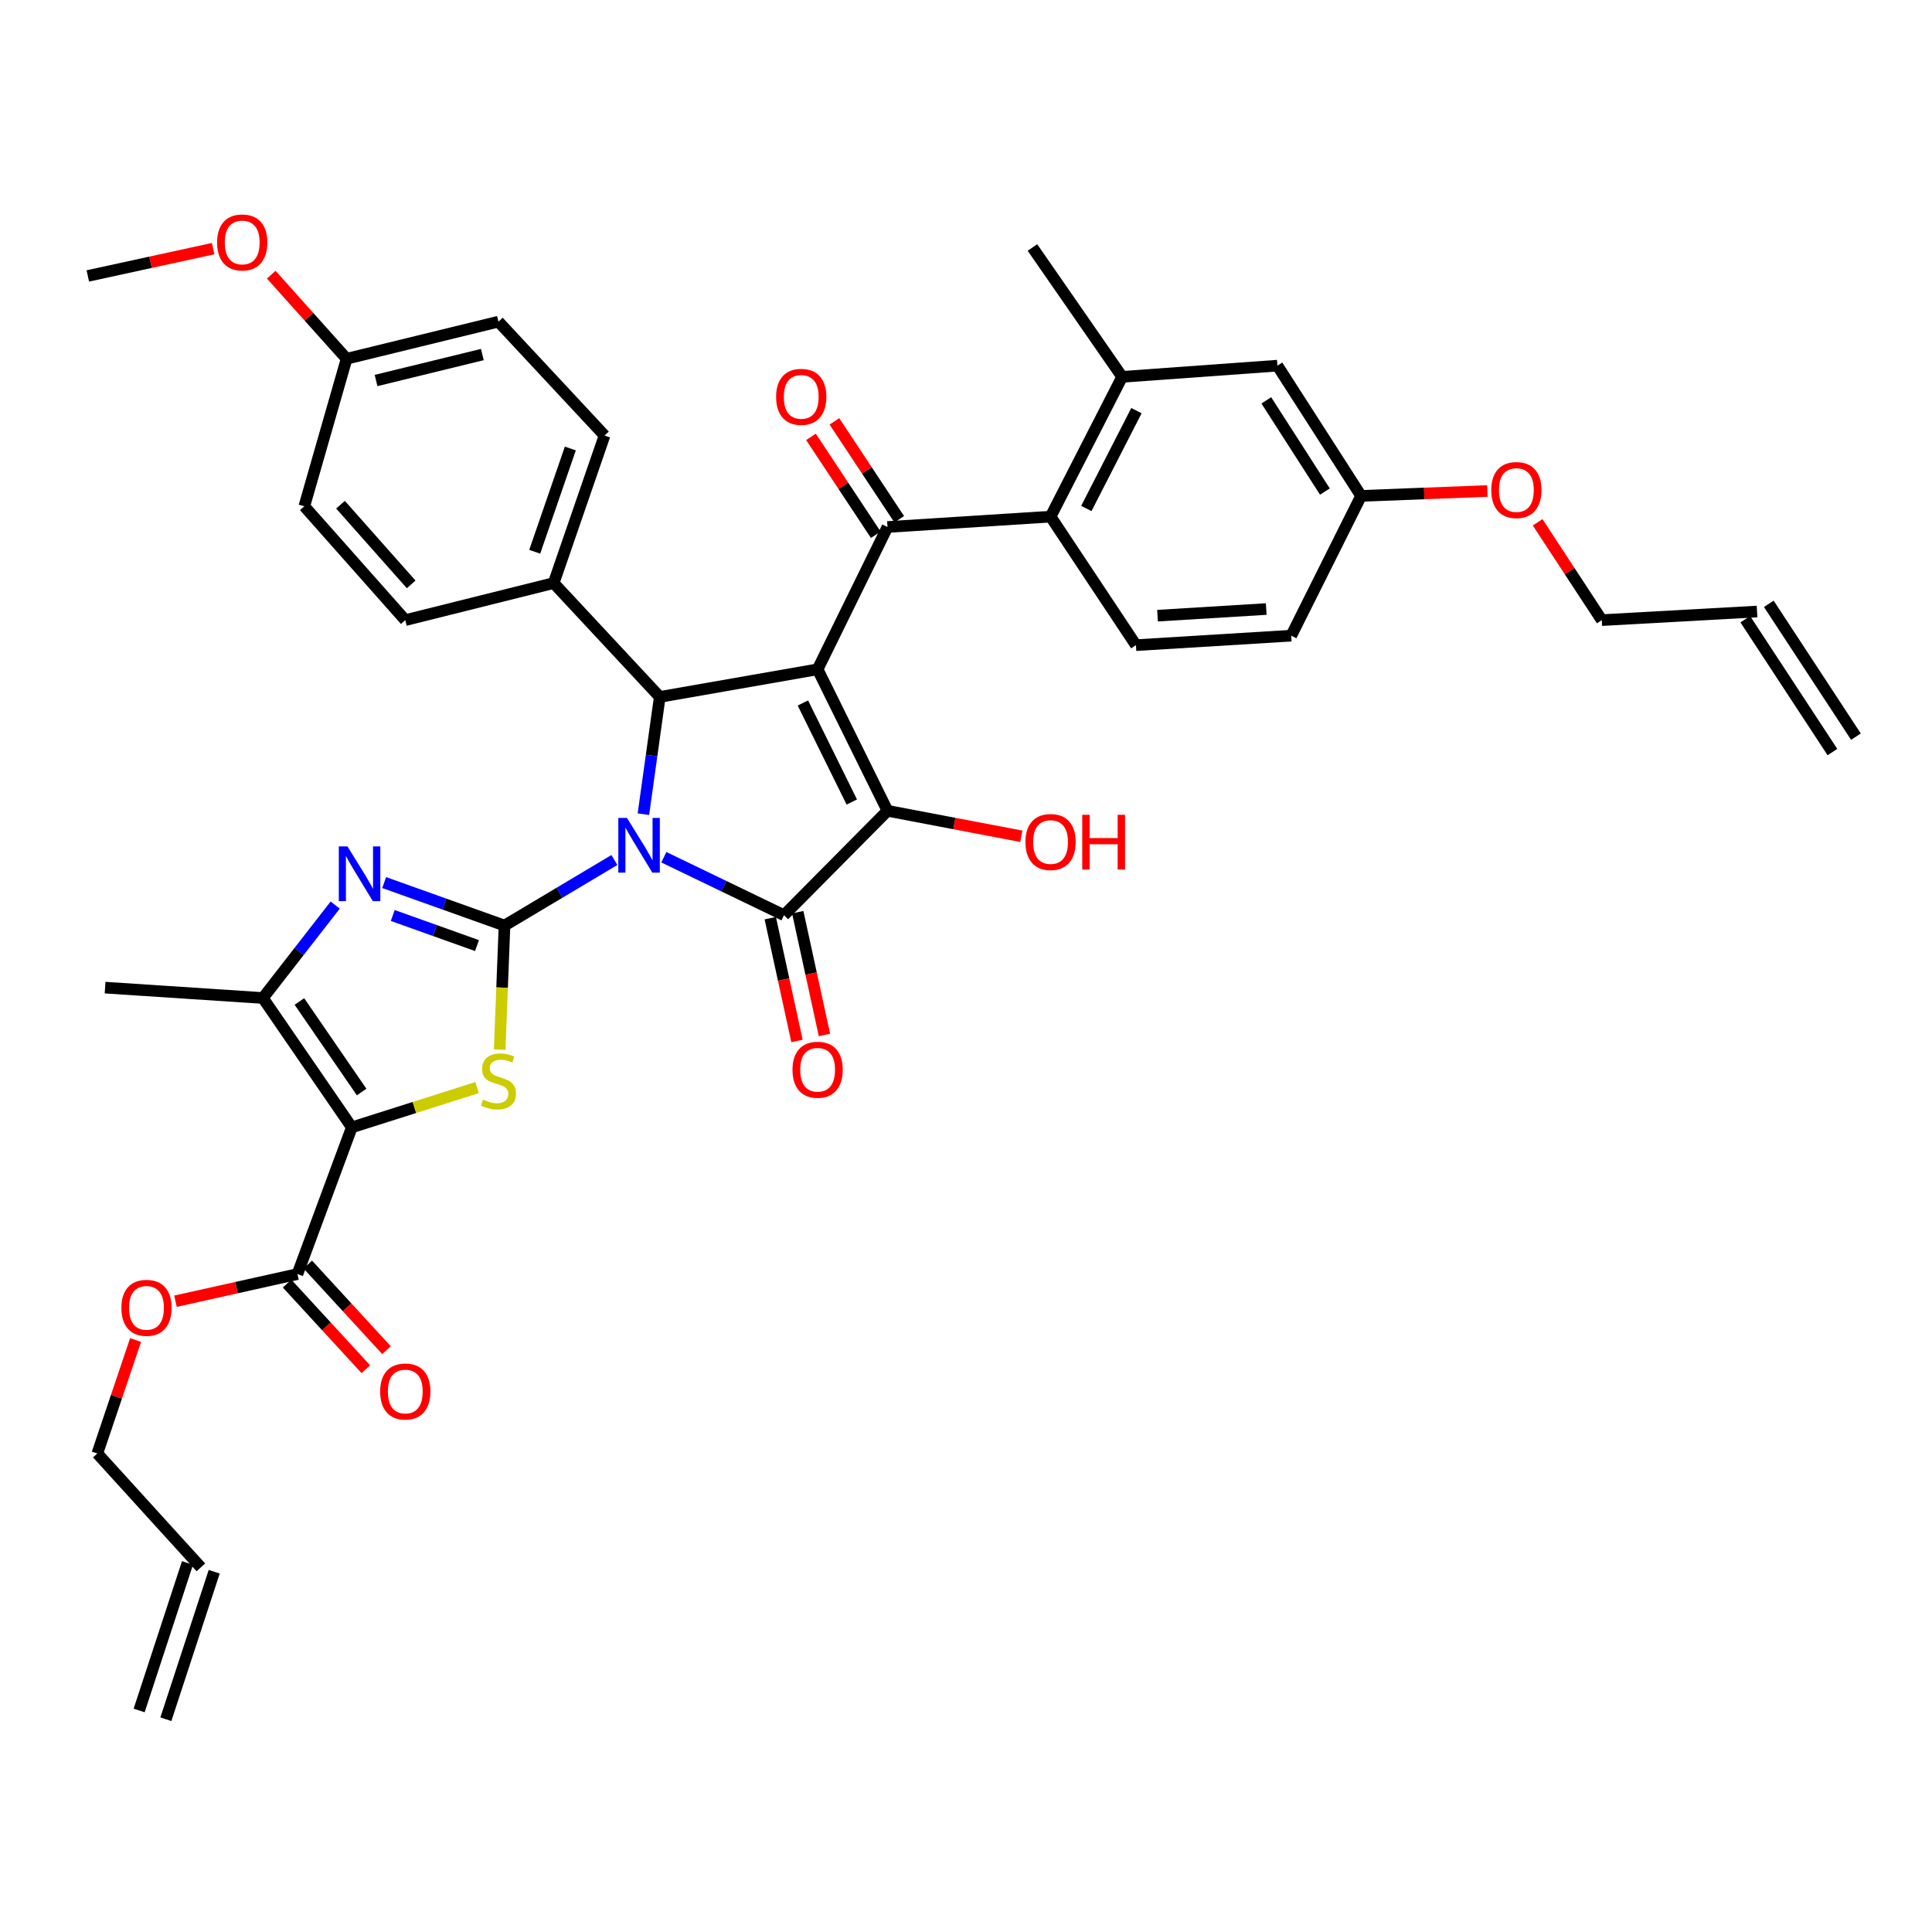 <?xml version='1.0' encoding='iso-8859-1'?>
<svg version='1.1' baseProfile='full'
              xmlns='http://www.w3.org/2000/svg'
                      xmlns:rdkit='http://www.rdkit.org/xml'
                      xmlns:xlink='http://www.w3.org/1999/xlink'
                  xml:space='preserve'
width='1000px' height='1000px' viewBox='0 0 1000 1000'>
<!-- END OF HEADER -->
<rect style='opacity:1.0;fill:#FFFFFF;stroke:none' width='1000' height='1000' x='0' y='0'> </rect>
<path class='bond-1' d='M 318.013,445.133 L 289.573,462.1' style='fill:none;fill-rule:evenodd;stroke:#0000FF;stroke-width:6px;stroke-linecap:butt;stroke-linejoin:miter;stroke-opacity:1' />
<path class='bond-1' d='M 289.573,462.1 L 261.133,479.067' style='fill:none;fill-rule:evenodd;stroke:#000000;stroke-width:6px;stroke-linecap:butt;stroke-linejoin:miter;stroke-opacity:1' />
<path class='bond-2' d='M 343.603,443.701 L 374.7,458.7' style='fill:none;fill-rule:evenodd;stroke:#0000FF;stroke-width:6px;stroke-linecap:butt;stroke-linejoin:miter;stroke-opacity:1' />
<path class='bond-2' d='M 374.7,458.7 L 405.797,473.699' style='fill:none;fill-rule:evenodd;stroke:#000000;stroke-width:6px;stroke-linecap:butt;stroke-linejoin:miter;stroke-opacity:1' />
<path class='bond-5' d='M 333.026,421.418 L 337.26,391.074' style='fill:none;fill-rule:evenodd;stroke:#0000FF;stroke-width:6px;stroke-linecap:butt;stroke-linejoin:miter;stroke-opacity:1' />
<path class='bond-5' d='M 337.26,391.074 L 341.494,360.729' style='fill:none;fill-rule:evenodd;stroke:#000000;stroke-width:6px;stroke-linecap:butt;stroke-linejoin:miter;stroke-opacity:1' />
<path class='bond-0' d='M 423.197,346.434 L 341.494,360.729' style='fill:none;fill-rule:evenodd;stroke:#000000;stroke-width:6px;stroke-linecap:butt;stroke-linejoin:miter;stroke-opacity:1' />
<path class='bond-8' d='M 423.197,346.434 L 459.363,272.776' style='fill:none;fill-rule:evenodd;stroke:#000000;stroke-width:6px;stroke-linecap:butt;stroke-linejoin:miter;stroke-opacity:1' />
<path class='bond-39' d='M 423.197,346.434 L 459.363,419.664' style='fill:none;fill-rule:evenodd;stroke:#000000;stroke-width:6px;stroke-linecap:butt;stroke-linejoin:miter;stroke-opacity:1' />
<path class='bond-39' d='M 415.573,363.863 L 440.889,415.124' style='fill:none;fill-rule:evenodd;stroke:#000000;stroke-width:6px;stroke-linecap:butt;stroke-linejoin:miter;stroke-opacity:1' />
<path class='bond-6' d='M 261.133,479.067 L 259.879,511.178' style='fill:none;fill-rule:evenodd;stroke:#000000;stroke-width:6px;stroke-linecap:butt;stroke-linejoin:miter;stroke-opacity:1' />
<path class='bond-6' d='M 259.879,511.178 L 258.625,543.29' style='fill:none;fill-rule:evenodd;stroke:#CCCC00;stroke-width:6px;stroke-linecap:butt;stroke-linejoin:miter;stroke-opacity:1' />
<path class='bond-7' d='M 261.133,479.067 L 229.986,467.94' style='fill:none;fill-rule:evenodd;stroke:#000000;stroke-width:6px;stroke-linecap:butt;stroke-linejoin:miter;stroke-opacity:1' />
<path class='bond-7' d='M 229.986,467.94 L 198.84,456.813' style='fill:none;fill-rule:evenodd;stroke:#0000FF;stroke-width:6px;stroke-linecap:butt;stroke-linejoin:miter;stroke-opacity:1' />
<path class='bond-7' d='M 246.893,489.434 L 225.09,481.645' style='fill:none;fill-rule:evenodd;stroke:#000000;stroke-width:6px;stroke-linecap:butt;stroke-linejoin:miter;stroke-opacity:1' />
<path class='bond-7' d='M 225.09,481.645 L 203.288,473.856' style='fill:none;fill-rule:evenodd;stroke:#0000FF;stroke-width:6px;stroke-linecap:butt;stroke-linejoin:miter;stroke-opacity:1' />
<path class='bond-3' d='M 405.797,473.699 L 459.363,419.664' style='fill:none;fill-rule:evenodd;stroke:#000000;stroke-width:6px;stroke-linecap:butt;stroke-linejoin:miter;stroke-opacity:1' />
<path class='bond-14' d='M 398.687,475.247 L 405.605,507.022' style='fill:none;fill-rule:evenodd;stroke:#000000;stroke-width:6px;stroke-linecap:butt;stroke-linejoin:miter;stroke-opacity:1' />
<path class='bond-14' d='M 405.605,507.022 L 412.523,538.798' style='fill:none;fill-rule:evenodd;stroke:#FF0000;stroke-width:6px;stroke-linecap:butt;stroke-linejoin:miter;stroke-opacity:1' />
<path class='bond-14' d='M 412.907,472.15 L 419.826,503.926' style='fill:none;fill-rule:evenodd;stroke:#000000;stroke-width:6px;stroke-linecap:butt;stroke-linejoin:miter;stroke-opacity:1' />
<path class='bond-14' d='M 419.826,503.926 L 426.744,535.702' style='fill:none;fill-rule:evenodd;stroke:#FF0000;stroke-width:6px;stroke-linecap:butt;stroke-linejoin:miter;stroke-opacity:1' />
<path class='bond-19' d='M 459.363,419.664 L 493.994,426.262' style='fill:none;fill-rule:evenodd;stroke:#000000;stroke-width:6px;stroke-linecap:butt;stroke-linejoin:miter;stroke-opacity:1' />
<path class='bond-19' d='M 493.994,426.262 L 528.626,432.86' style='fill:none;fill-rule:evenodd;stroke:#FF0000;stroke-width:6px;stroke-linecap:butt;stroke-linejoin:miter;stroke-opacity:1' />
<path class='bond-4' d='M 182.09,583.523 L 214.507,573.229' style='fill:none;fill-rule:evenodd;stroke:#000000;stroke-width:6px;stroke-linecap:butt;stroke-linejoin:miter;stroke-opacity:1' />
<path class='bond-4' d='M 214.507,573.229 L 246.925,562.935' style='fill:none;fill-rule:evenodd;stroke:#CCCC00;stroke-width:6px;stroke-linecap:butt;stroke-linejoin:miter;stroke-opacity:1' />
<path class='bond-11' d='M 182.09,583.523 L 153.953,659.453' style='fill:none;fill-rule:evenodd;stroke:#000000;stroke-width:6px;stroke-linecap:butt;stroke-linejoin:miter;stroke-opacity:1' />
<path class='bond-40' d='M 182.09,583.523 L 136.076,516.567' style='fill:none;fill-rule:evenodd;stroke:#000000;stroke-width:6px;stroke-linecap:butt;stroke-linejoin:miter;stroke-opacity:1' />
<path class='bond-40' d='M 187.182,565.236 L 154.972,518.368' style='fill:none;fill-rule:evenodd;stroke:#000000;stroke-width:6px;stroke-linecap:butt;stroke-linejoin:miter;stroke-opacity:1' />
<path class='bond-13' d='M 341.494,360.729 L 286.578,301.795' style='fill:none;fill-rule:evenodd;stroke:#000000;stroke-width:6px;stroke-linecap:butt;stroke-linejoin:miter;stroke-opacity:1' />
<path class='bond-9' d='M 173.506,468.461 L 154.791,492.514' style='fill:none;fill-rule:evenodd;stroke:#0000FF;stroke-width:6px;stroke-linecap:butt;stroke-linejoin:miter;stroke-opacity:1' />
<path class='bond-9' d='M 154.791,492.514 L 136.076,516.567' style='fill:none;fill-rule:evenodd;stroke:#000000;stroke-width:6px;stroke-linecap:butt;stroke-linejoin:miter;stroke-opacity:1' />
<path class='bond-10' d='M 459.363,272.776 L 543.774,267.407' style='fill:none;fill-rule:evenodd;stroke:#000000;stroke-width:6px;stroke-linecap:butt;stroke-linejoin:miter;stroke-opacity:1' />
<path class='bond-16' d='M 465.431,268.759 L 448.661,243.426' style='fill:none;fill-rule:evenodd;stroke:#000000;stroke-width:6px;stroke-linecap:butt;stroke-linejoin:miter;stroke-opacity:1' />
<path class='bond-16' d='M 448.661,243.426 L 431.892,218.093' style='fill:none;fill-rule:evenodd;stroke:#FF0000;stroke-width:6px;stroke-linecap:butt;stroke-linejoin:miter;stroke-opacity:1' />
<path class='bond-16' d='M 453.295,276.793 L 436.526,251.46' style='fill:none;fill-rule:evenodd;stroke:#000000;stroke-width:6px;stroke-linecap:butt;stroke-linejoin:miter;stroke-opacity:1' />
<path class='bond-16' d='M 436.526,251.46 L 419.756,226.126' style='fill:none;fill-rule:evenodd;stroke:#FF0000;stroke-width:6px;stroke-linecap:butt;stroke-linejoin:miter;stroke-opacity:1' />
<path class='bond-32' d='M 136.076,516.567 L 54.389,511.199' style='fill:none;fill-rule:evenodd;stroke:#000000;stroke-width:6px;stroke-linecap:butt;stroke-linejoin:miter;stroke-opacity:1' />
<path class='bond-12' d='M 543.774,267.407 L 580.822,195.059' style='fill:none;fill-rule:evenodd;stroke:#000000;stroke-width:6px;stroke-linecap:butt;stroke-linejoin:miter;stroke-opacity:1' />
<path class='bond-12' d='M 562.286,263.189 L 588.219,212.545' style='fill:none;fill-rule:evenodd;stroke:#000000;stroke-width:6px;stroke-linecap:butt;stroke-linejoin:miter;stroke-opacity:1' />
<path class='bond-15' d='M 543.774,267.407 L 587.969,333.934' style='fill:none;fill-rule:evenodd;stroke:#000000;stroke-width:6px;stroke-linecap:butt;stroke-linejoin:miter;stroke-opacity:1' />
<path class='bond-18' d='M 148.596,664.378 L 168.976,686.541' style='fill:none;fill-rule:evenodd;stroke:#000000;stroke-width:6px;stroke-linecap:butt;stroke-linejoin:miter;stroke-opacity:1' />
<path class='bond-18' d='M 168.976,686.541 L 189.356,708.704' style='fill:none;fill-rule:evenodd;stroke:#FF0000;stroke-width:6px;stroke-linecap:butt;stroke-linejoin:miter;stroke-opacity:1' />
<path class='bond-18' d='M 159.309,654.527 L 179.689,676.69' style='fill:none;fill-rule:evenodd;stroke:#000000;stroke-width:6px;stroke-linecap:butt;stroke-linejoin:miter;stroke-opacity:1' />
<path class='bond-18' d='M 179.689,676.69 L 200.069,698.853' style='fill:none;fill-rule:evenodd;stroke:#FF0000;stroke-width:6px;stroke-linecap:butt;stroke-linejoin:miter;stroke-opacity:1' />
<path class='bond-28' d='M 153.953,659.453 L 122.389,666.482' style='fill:none;fill-rule:evenodd;stroke:#000000;stroke-width:6px;stroke-linecap:butt;stroke-linejoin:miter;stroke-opacity:1' />
<path class='bond-28' d='M 122.389,666.482 L 90.824,673.512' style='fill:none;fill-rule:evenodd;stroke:#FF0000;stroke-width:6px;stroke-linecap:butt;stroke-linejoin:miter;stroke-opacity:1' />
<path class='bond-17' d='M 580.822,195.059 L 661.191,189.262' style='fill:none;fill-rule:evenodd;stroke:#000000;stroke-width:6px;stroke-linecap:butt;stroke-linejoin:miter;stroke-opacity:1' />
<path class='bond-35' d='M 580.822,195.059 L 534.387,128.096' style='fill:none;fill-rule:evenodd;stroke:#000000;stroke-width:6px;stroke-linecap:butt;stroke-linejoin:miter;stroke-opacity:1' />
<path class='bond-20' d='M 286.578,301.795 L 312.912,225.428' style='fill:none;fill-rule:evenodd;stroke:#000000;stroke-width:6px;stroke-linecap:butt;stroke-linejoin:miter;stroke-opacity:1' />
<path class='bond-20' d='M 276.769,285.595 L 295.203,232.138' style='fill:none;fill-rule:evenodd;stroke:#000000;stroke-width:6px;stroke-linecap:butt;stroke-linejoin:miter;stroke-opacity:1' />
<path class='bond-21' d='M 286.578,301.795 L 209.774,320.981' style='fill:none;fill-rule:evenodd;stroke:#000000;stroke-width:6px;stroke-linecap:butt;stroke-linejoin:miter;stroke-opacity:1' />
<path class='bond-27' d='M 587.969,333.934 L 668.338,329.026' style='fill:none;fill-rule:evenodd;stroke:#000000;stroke-width:6px;stroke-linecap:butt;stroke-linejoin:miter;stroke-opacity:1' />
<path class='bond-27' d='M 599.137,318.671 L 655.396,315.236' style='fill:none;fill-rule:evenodd;stroke:#000000;stroke-width:6px;stroke-linecap:butt;stroke-linejoin:miter;stroke-opacity:1' />
<path class='bond-42' d='M 661.191,189.262 L 704.504,256.678' style='fill:none;fill-rule:evenodd;stroke:#000000;stroke-width:6px;stroke-linecap:butt;stroke-linejoin:miter;stroke-opacity:1' />
<path class='bond-42' d='M 655.443,207.241 L 685.763,254.432' style='fill:none;fill-rule:evenodd;stroke:#000000;stroke-width:6px;stroke-linecap:butt;stroke-linejoin:miter;stroke-opacity:1' />
<path class='bond-30' d='M 312.912,225.428 L 257.996,166.493' style='fill:none;fill-rule:evenodd;stroke:#000000;stroke-width:6px;stroke-linecap:butt;stroke-linejoin:miter;stroke-opacity:1' />
<path class='bond-31' d='M 209.774,320.981 L 157.51,262.047' style='fill:none;fill-rule:evenodd;stroke:#000000;stroke-width:6px;stroke-linecap:butt;stroke-linejoin:miter;stroke-opacity:1' />
<path class='bond-31' d='M 212.823,302.485 L 176.239,261.231' style='fill:none;fill-rule:evenodd;stroke:#000000;stroke-width:6px;stroke-linecap:butt;stroke-linejoin:miter;stroke-opacity:1' />
<path class='bond-22' d='M 909.445,316.526 L 829.076,320.981' style='fill:none;fill-rule:evenodd;stroke:#000000;stroke-width:6px;stroke-linecap:butt;stroke-linejoin:miter;stroke-opacity:1' />
<path class='bond-25' d='M 903.36,320.517 L 948.461,389.276' style='fill:none;fill-rule:evenodd;stroke:#000000;stroke-width:6px;stroke-linecap:butt;stroke-linejoin:miter;stroke-opacity:1' />
<path class='bond-25' d='M 915.53,312.535 L 960.63,381.293' style='fill:none;fill-rule:evenodd;stroke:#000000;stroke-width:6px;stroke-linecap:butt;stroke-linejoin:miter;stroke-opacity:1' />
<path class='bond-23' d='M 103.961,811.256 L 50.37,752.322' style='fill:none;fill-rule:evenodd;stroke:#000000;stroke-width:6px;stroke-linecap:butt;stroke-linejoin:miter;stroke-opacity:1' />
<path class='bond-24' d='M 97.046,808.99 L 72.021,885.34' style='fill:none;fill-rule:evenodd;stroke:#000000;stroke-width:6px;stroke-linecap:butt;stroke-linejoin:miter;stroke-opacity:1' />
<path class='bond-24' d='M 110.875,813.523 L 85.851,889.873' style='fill:none;fill-rule:evenodd;stroke:#000000;stroke-width:6px;stroke-linecap:butt;stroke-linejoin:miter;stroke-opacity:1' />
<path class='bond-26' d='M 704.504,256.678 L 668.338,329.026' style='fill:none;fill-rule:evenodd;stroke:#000000;stroke-width:6px;stroke-linecap:butt;stroke-linejoin:miter;stroke-opacity:1' />
<path class='bond-33' d='M 704.504,256.678 L 737.183,255.412' style='fill:none;fill-rule:evenodd;stroke:#000000;stroke-width:6px;stroke-linecap:butt;stroke-linejoin:miter;stroke-opacity:1' />
<path class='bond-33' d='M 737.183,255.412 L 769.862,254.147' style='fill:none;fill-rule:evenodd;stroke:#FF0000;stroke-width:6px;stroke-linecap:butt;stroke-linejoin:miter;stroke-opacity:1' />
<path class='bond-36' d='M 70.174,693.604 L 60.272,722.963' style='fill:none;fill-rule:evenodd;stroke:#FF0000;stroke-width:6px;stroke-linecap:butt;stroke-linejoin:miter;stroke-opacity:1' />
<path class='bond-36' d='M 60.272,722.963 L 50.37,752.322' style='fill:none;fill-rule:evenodd;stroke:#000000;stroke-width:6px;stroke-linecap:butt;stroke-linejoin:miter;stroke-opacity:1' />
<path class='bond-29' d='M 179.405,185.696 L 157.51,262.047' style='fill:none;fill-rule:evenodd;stroke:#000000;stroke-width:6px;stroke-linecap:butt;stroke-linejoin:miter;stroke-opacity:1' />
<path class='bond-34' d='M 179.405,185.696 L 159.9,163.935' style='fill:none;fill-rule:evenodd;stroke:#000000;stroke-width:6px;stroke-linecap:butt;stroke-linejoin:miter;stroke-opacity:1' />
<path class='bond-34' d='M 159.9,163.935 L 140.395,142.173' style='fill:none;fill-rule:evenodd;stroke:#FF0000;stroke-width:6px;stroke-linecap:butt;stroke-linejoin:miter;stroke-opacity:1' />
<path class='bond-41' d='M 179.405,185.696 L 257.996,166.493' style='fill:none;fill-rule:evenodd;stroke:#000000;stroke-width:6px;stroke-linecap:butt;stroke-linejoin:miter;stroke-opacity:1' />
<path class='bond-41' d='M 194.648,196.954 L 249.662,183.512' style='fill:none;fill-rule:evenodd;stroke:#000000;stroke-width:6px;stroke-linecap:butt;stroke-linejoin:miter;stroke-opacity:1' />
<path class='bond-37' d='M 795.872,270.341 L 812.474,295.661' style='fill:none;fill-rule:evenodd;stroke:#FF0000;stroke-width:6px;stroke-linecap:butt;stroke-linejoin:miter;stroke-opacity:1' />
<path class='bond-37' d='M 812.474,295.661 L 829.076,320.981' style='fill:none;fill-rule:evenodd;stroke:#000000;stroke-width:6px;stroke-linecap:butt;stroke-linejoin:miter;stroke-opacity:1' />
<path class='bond-38' d='M 110.326,128.69 L 77.89,135.759' style='fill:none;fill-rule:evenodd;stroke:#FF0000;stroke-width:6px;stroke-linecap:butt;stroke-linejoin:miter;stroke-opacity:1' />
<path class='bond-38' d='M 77.89,135.759 L 45.455,142.827' style='fill:none;fill-rule:evenodd;stroke:#000000;stroke-width:6px;stroke-linecap:butt;stroke-linejoin:miter;stroke-opacity:1' />
<path  class='atom-0' d='M 324.521 423.356
L 333.801 438.356
Q 334.721 439.836, 336.201 442.516
Q 337.681 445.196, 337.761 445.356
L 337.761 423.356
L 341.521 423.356
L 341.521 451.676
L 337.641 451.676
L 327.681 435.276
Q 326.521 433.356, 325.281 431.156
Q 324.081 428.956, 323.721 428.276
L 323.721 451.676
L 320.041 451.676
L 320.041 423.356
L 324.521 423.356
' fill='#0000FF'/>
<path  class='atom-7' d='M 249.996 569.14
Q 250.316 569.26, 251.636 569.82
Q 252.956 570.38, 254.396 570.74
Q 255.876 571.06, 257.316 571.06
Q 259.996 571.06, 261.556 569.78
Q 263.116 568.46, 263.116 566.18
Q 263.116 564.62, 262.316 563.66
Q 261.556 562.7, 260.356 562.18
Q 259.156 561.66, 257.156 561.06
Q 254.636 560.3, 253.116 559.58
Q 251.636 558.86, 250.556 557.34
Q 249.516 555.82, 249.516 553.26
Q 249.516 549.7, 251.916 547.5
Q 254.356 545.3, 259.156 545.3
Q 262.436 545.3, 266.156 546.86
L 265.236 549.94
Q 261.836 548.54, 259.276 548.54
Q 256.516 548.54, 254.996 549.7
Q 253.476 550.82, 253.516 552.78
Q 253.516 554.3, 254.276 555.22
Q 255.076 556.14, 256.196 556.66
Q 257.356 557.18, 259.276 557.78
Q 261.836 558.58, 263.356 559.38
Q 264.876 560.18, 265.956 561.82
Q 267.076 563.42, 267.076 566.18
Q 267.076 570.1, 264.436 572.22
Q 261.836 574.3, 257.476 574.3
Q 254.956 574.3, 253.036 573.74
Q 251.156 573.22, 248.916 572.3
L 249.996 569.14
' fill='#CCCC00'/>
<path  class='atom-8' d='M 179.848 438.104
L 189.128 453.104
Q 190.048 454.584, 191.528 457.264
Q 193.008 459.944, 193.088 460.104
L 193.088 438.104
L 196.848 438.104
L 196.848 466.424
L 192.968 466.424
L 183.008 450.024
Q 181.848 448.104, 180.608 445.904
Q 179.408 443.704, 179.048 443.024
L 179.048 466.424
L 175.368 466.424
L 175.368 438.104
L 179.848 438.104
' fill='#0000FF'/>
<path  class='atom-15' d='M 410.197 553.695
Q 410.197 546.895, 413.557 543.095
Q 416.917 539.295, 423.197 539.295
Q 429.477 539.295, 432.837 543.095
Q 436.197 546.895, 436.197 553.695
Q 436.197 560.575, 432.797 564.495
Q 429.397 568.375, 423.197 568.375
Q 416.957 568.375, 413.557 564.495
Q 410.197 560.615, 410.197 553.695
M 423.197 565.175
Q 427.517 565.175, 429.837 562.295
Q 432.197 559.375, 432.197 553.695
Q 432.197 548.135, 429.837 545.335
Q 427.517 542.495, 423.197 542.495
Q 418.877 542.495, 416.517 545.295
Q 414.197 548.095, 414.197 553.695
Q 414.197 559.415, 416.517 562.295
Q 418.877 565.175, 423.197 565.175
' fill='#FF0000'/>
<path  class='atom-17' d='M 401.715 205.408
Q 401.715 198.608, 405.075 194.808
Q 408.435 191.008, 414.715 191.008
Q 420.995 191.008, 424.355 194.808
Q 427.715 198.608, 427.715 205.408
Q 427.715 212.288, 424.315 216.208
Q 420.915 220.088, 414.715 220.088
Q 408.475 220.088, 405.075 216.208
Q 401.715 212.328, 401.715 205.408
M 414.715 216.888
Q 419.035 216.888, 421.355 214.008
Q 423.715 211.088, 423.715 205.408
Q 423.715 199.848, 421.355 197.048
Q 419.035 194.208, 414.715 194.208
Q 410.395 194.208, 408.035 197.008
Q 405.715 199.808, 405.715 205.408
Q 405.715 211.128, 408.035 214.008
Q 410.395 216.888, 414.715 216.888
' fill='#FF0000'/>
<path  class='atom-19' d='M 196.774 720.238
Q 196.774 713.438, 200.134 709.638
Q 203.494 705.838, 209.774 705.838
Q 216.054 705.838, 219.414 709.638
Q 222.774 713.438, 222.774 720.238
Q 222.774 727.118, 219.374 731.038
Q 215.974 734.918, 209.774 734.918
Q 203.534 734.918, 200.134 731.038
Q 196.774 727.158, 196.774 720.238
M 209.774 731.718
Q 214.094 731.718, 216.414 728.838
Q 218.774 725.918, 218.774 720.238
Q 218.774 714.678, 216.414 711.878
Q 214.094 709.038, 209.774 709.038
Q 205.454 709.038, 203.094 711.838
Q 200.774 714.638, 200.774 720.238
Q 200.774 725.958, 203.094 728.838
Q 205.454 731.718, 209.774 731.718
' fill='#FF0000'/>
<path  class='atom-20' d='M 530.774 435.826
Q 530.774 429.026, 534.134 425.226
Q 537.494 421.426, 543.774 421.426
Q 550.054 421.426, 553.414 425.226
Q 556.774 429.026, 556.774 435.826
Q 556.774 442.706, 553.374 446.626
Q 549.974 450.506, 543.774 450.506
Q 537.534 450.506, 534.134 446.626
Q 530.774 442.746, 530.774 435.826
M 543.774 447.306
Q 548.094 447.306, 550.414 444.426
Q 552.774 441.506, 552.774 435.826
Q 552.774 430.266, 550.414 427.466
Q 548.094 424.626, 543.774 424.626
Q 539.454 424.626, 537.094 427.426
Q 534.774 430.226, 534.774 435.826
Q 534.774 441.546, 537.094 444.426
Q 539.454 447.306, 543.774 447.306
' fill='#FF0000'/>
<path  class='atom-20' d='M 560.174 421.746
L 564.014 421.746
L 564.014 433.786
L 578.494 433.786
L 578.494 421.746
L 582.334 421.746
L 582.334 450.066
L 578.494 450.066
L 578.494 436.986
L 564.014 436.986
L 564.014 450.066
L 560.174 450.066
L 560.174 421.746
' fill='#FF0000'/>
<path  class='atom-29' d='M 62.823 676.932
Q 62.823 670.132, 66.183 666.332
Q 69.543 662.532, 75.823 662.532
Q 82.103 662.532, 85.463 666.332
Q 88.823 670.132, 88.823 676.932
Q 88.823 683.812, 85.423 687.732
Q 82.023 691.612, 75.823 691.612
Q 69.583 691.612, 66.183 687.732
Q 62.823 683.852, 62.823 676.932
M 75.823 688.412
Q 80.143 688.412, 82.463 685.532
Q 84.823 682.612, 84.823 676.932
Q 84.823 671.372, 82.463 668.572
Q 80.143 665.732, 75.823 665.732
Q 71.503 665.732, 69.143 668.532
Q 66.823 671.332, 66.823 676.932
Q 66.823 682.652, 69.143 685.532
Q 71.503 688.412, 75.823 688.412
' fill='#FF0000'/>
<path  class='atom-34' d='M 771.873 253.645
Q 771.873 246.845, 775.233 243.045
Q 778.593 239.245, 784.873 239.245
Q 791.153 239.245, 794.513 243.045
Q 797.873 246.845, 797.873 253.645
Q 797.873 260.525, 794.473 264.445
Q 791.073 268.325, 784.873 268.325
Q 778.633 268.325, 775.233 264.445
Q 771.873 260.565, 771.873 253.645
M 784.873 265.125
Q 789.193 265.125, 791.513 262.245
Q 793.873 259.325, 793.873 253.645
Q 793.873 248.085, 791.513 245.285
Q 789.193 242.445, 784.873 242.445
Q 780.553 242.445, 778.193 245.245
Q 775.873 248.045, 775.873 253.645
Q 775.873 259.365, 778.193 262.245
Q 780.553 265.125, 784.873 265.125
' fill='#FF0000'/>
<path  class='atom-35' d='M 112.371 125.491
Q 112.371 118.691, 115.731 114.891
Q 119.091 111.091, 125.371 111.091
Q 131.651 111.091, 135.011 114.891
Q 138.371 118.691, 138.371 125.491
Q 138.371 132.371, 134.971 136.291
Q 131.571 140.171, 125.371 140.171
Q 119.131 140.171, 115.731 136.291
Q 112.371 132.411, 112.371 125.491
M 125.371 136.971
Q 129.691 136.971, 132.011 134.091
Q 134.371 131.171, 134.371 125.491
Q 134.371 119.931, 132.011 117.131
Q 129.691 114.291, 125.371 114.291
Q 121.051 114.291, 118.691 117.091
Q 116.371 119.891, 116.371 125.491
Q 116.371 131.211, 118.691 134.091
Q 121.051 136.971, 125.371 136.971
' fill='#FF0000'/>
</svg>
